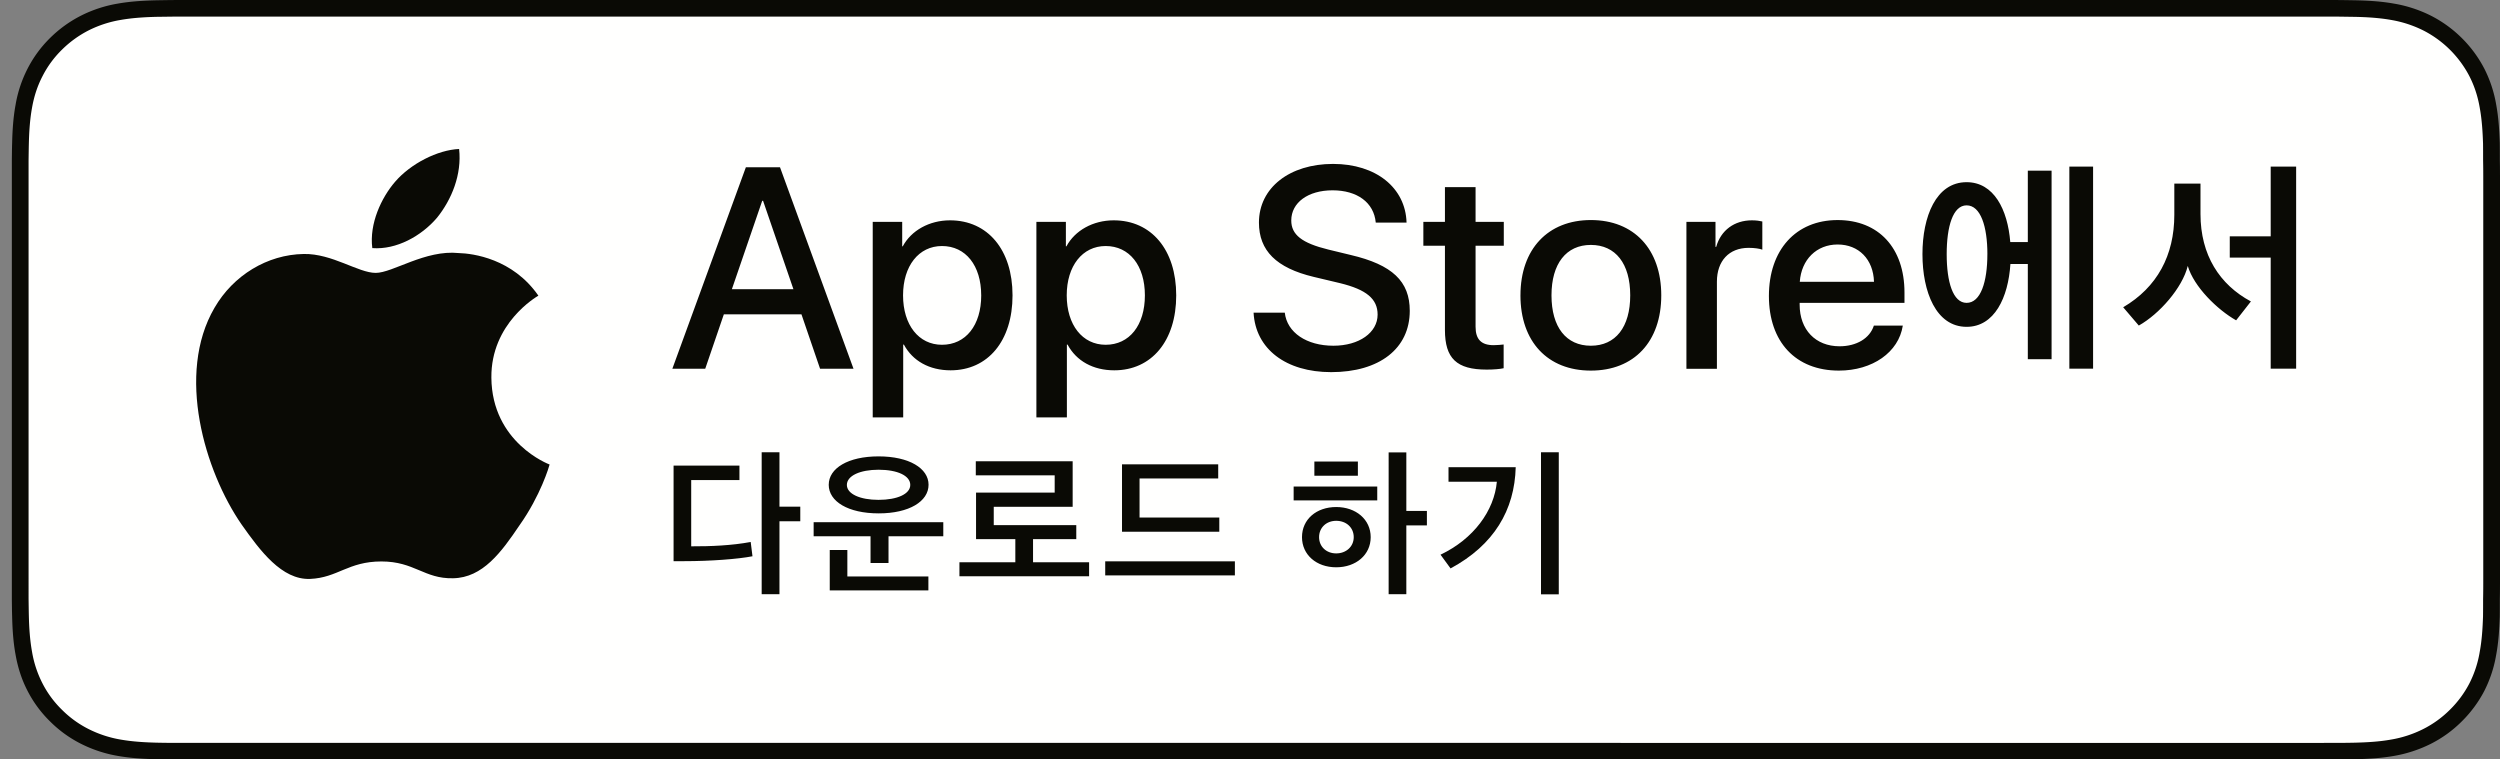 <svg width="158" height="48" viewBox="0 0 158 48" xmlns="http://www.w3.org/2000/svg" xmlns:xlink="http://www.w3.org/1999/xlink">
    <rect x="0" y="0" width="158" height="48" fill="#808080" stroke="none"/>
    <defs>
        <path id="31xzcceeca" d="M0 48h157.252V0H0z"/>
    </defs>
    <g transform="translate(.748)" fill="none" fill-rule="evenodd">
        <path d="M145.699 0H11.559c-.443 0-.883 0-1.326.002-.372.003-.74.01-1.114.016-.807.02-1.625.068-2.43.211a8.181 8.181 0 0 0-2.304.753 7.795 7.795 0 0 0-1.963 1.414A7.541 7.541 0 0 0 .993 4.342a7.893 7.893 0 0 0-.757 2.283c-.147.796-.197 1.6-.217 2.403-.012.368-.014.738-.019 1.105V37.87c.005.372.007.733.019 1.105.02.804.07 1.608.217 2.402.142.804.38 1.558.757 2.286a7.48 7.48 0 0 0 1.429 1.937 7.592 7.592 0 0 0 1.963 1.415 8.23 8.23 0 0 0 2.304.757c.805.143 1.623.19 2.43.211.375.009.742.014 1.114.014.443.002.883.002 1.327.002h134.139c.435 0 .879 0 1.314-.002.37 0 .748-.005 1.118-.014.812-.021 1.627-.068 2.425-.21a8.362 8.362 0 0 0 2.313-.758 7.58 7.58 0 0 0 1.96-1.415 7.697 7.697 0 0 0 1.433-1.937 7.893 7.893 0 0 0 .75-2.286c.15-.794.197-1.598.226-2.402.004-.372.004-.733.004-1.105.01-.437.01-.87.01-1.313V11.443c0-.439 0-.875-.01-1.31 0-.367 0-.737-.004-1.105-.029-.803-.076-1.607-.225-2.403a7.914 7.914 0 0 0-.75-2.283 7.761 7.761 0 0 0-1.434-1.946 7.782 7.782 0 0 0-1.96-1.414 8.312 8.312 0 0 0-2.313-.753c-.798-.143-1.613-.192-2.425-.211-.37-.006-.748-.013-1.118-.016-.435-.002-.88-.002-1.314-.002" fill="#0A0A05"/>
        <path d="M10.239 46.95c-.37 0-.73-.005-1.096-.013-.678-.018-1.482-.057-2.266-.196a7.157 7.157 0 0 1-2.01-.657 6.533 6.533 0 0 1-1.693-1.22 6.399 6.399 0 0 1-1.238-1.676 6.853 6.853 0 0 1-.658-1.988c-.148-.808-.186-1.628-.202-2.25-.007-.254-.018-1.096-.018-1.096V10.133s.011-.83.018-1.073c.016-.629.054-1.447.2-2.246.13-.737.346-1.388.66-1.995a6.408 6.408 0 0 1 1.23-1.677 6.77 6.77 0 0 1 1.7-1.228 7.113 7.113 0 0 1 2.006-.653c.816-.144 1.644-.181 2.273-.197l1.094-.014h136.768l1.107.016c.621.014 1.45.051 2.253.194a7.27 7.27 0 0 1 2.026.658 6.726 6.726 0 0 1 2.928 2.904c.313.613.526 1.263.649 1.978.14.758.185 1.535.21 2.265.004.34.004.705.004 1.068.01.45.01.878.01 1.31v25.115c0 .436 0 .862-.01 1.29 0 .39 0 .748-.005 1.116-.024.707-.069 1.483-.207 2.224a6.804 6.804 0 0 1-.655 2.004 6.574 6.574 0 0 1-1.23 1.663 6.55 6.55 0 0 1-1.698 1.226 7.122 7.122 0 0 1-2.022.66c-.776.14-1.581.178-2.266.196a46.62 46.62 0 0 1-1.088.013l-1.314.002-135.46-.002z" fill="#FFFFFE"/>
        <path d="M30.307 23.867c-.032-3.433 2.84-5.103 2.971-5.181-1.626-2.346-4.147-2.668-5.033-2.692-2.116-.22-4.17 1.253-5.248 1.253-1.1 0-2.76-1.231-4.55-1.195-2.302.036-4.457 1.354-5.64 3.404-2.438 4.178-.619 10.319 1.717 13.697 1.17 1.653 2.534 3.501 4.322 3.435 1.75-.072 2.401-1.104 4.512-1.104 2.092 0 2.705 1.104 4.529 1.062 1.875-.03 3.059-1.66 4.186-3.33 1.35-1.897 1.893-3.764 1.914-3.859-.043-.014-3.645-1.374-3.68-5.49M26.863 13.772c.94-1.164 1.583-2.748 1.405-4.356-1.362.06-3.064.931-4.045 2.071-.867 1.004-1.641 2.649-1.441 4.194 1.528.113 3.099-.763 4.08-1.909M48.514 32.023h1.316v.919h-1.316v4.613H47.39v-8.97h1.124v3.438zm-2.53-1.682h-3.048v4.187c1.235.005 2.579-.053 3.76-.275l.113.903c-.922.179-2.647.31-4.327.31h-.66v-6.038h4.162v.913zM52.774 30.647c0 .575.847.944 1.998.944 1.188 0 2.009-.37 2.009-.944 0-.586-.816-.96-2.004-.96-1.156 0-2.003.374-2.003.96zm.031 5.784h5.121v.882h-6.234V34.76h1.113v1.67zm-1.177-5.795c0-1.04 1.22-1.793 3.149-1.793s3.16.754 3.16 1.793c0 1.055-1.231 1.809-3.15 1.809-1.938 0-3.16-.754-3.16-1.809zm7.24 2.369v.886h-3.462v1.692H54.27V33.89h-3.596v-.886h8.193zM68.083 35.536v.886h-8.195v-.886h3.533v-1.462h-2.483v-2.942h4.97V30.04h-4.986v-.89h6.122v2.878h-4.987v1.16h5.216v.886H64.54v1.462zM76.242 30.241h-4.97v2.469h5.04v.895h-6.149v-4.261h6.08v.897zm-7.14 6.123h8.195v-.886h-8.195v.886zM88.132 32.292h1.3v.912h-1.3v4.351h-1.118V28.59h1.118v3.702zM83.7 34.975c.623 0 1.108-.426 1.108-1.027 0-.606-.47-1.033-1.108-1.033-.619 0-1.082.427-1.082 1.033 0 .601.463 1.027 1.082 1.027zm-1.38-4.908h2.75v-.9h-2.75v.9zm1.38 5.786c-1.252 0-2.162-.792-2.162-1.905 0-1.124.91-1.904 2.162-1.904 1.247 0 2.18.786 2.18 1.904 0 1.119-.933 1.905-2.18 1.905zm-2.69-4.226h5.284v-.88H81.01v.88z" fill="#0A0A05"/>
        <mask id="1cks1tpv5b" fill="#fff">
            <use xlink:href="#31xzcceeca"/>
        </mask>
        <path d="M96.643 37.561h1.124v-8.976h-1.124v8.976zm-5.716-1.637-.634-.868c2.095-.996 3.395-2.784 3.56-4.61h-3.055v-.918h4.247c-.07 2.705-1.37 4.916-4.118 6.396zM45.507 18.276h3.889l-1.918-5.586h-.054l-1.917 5.586zm4.397 1.589h-4.905l-1.177 3.441h-2.078l4.647-12.735h2.157l4.646 12.735h-2.113l-1.177-3.441zM61.264 18.665c0-1.88-.98-3.116-2.478-3.116-1.472 0-2.461 1.262-2.461 3.116 0 1.87.989 3.125 2.46 3.125 1.498 0 2.48-1.228 2.48-3.125m1.979 0c0 2.885-1.56 4.739-3.915 4.739-1.337 0-2.398-.592-2.951-1.624h-.044v4.599h-1.926V14.022h1.863v1.545h.036c.535-.998 1.676-1.642 2.987-1.642 2.381 0 3.95 1.862 3.95 4.74M71.609 18.665c0-1.88-.981-3.116-2.478-3.116-1.472 0-2.462 1.262-2.462 3.116 0 1.87.99 3.125 2.462 3.125 1.497 0 2.478-1.228 2.478-3.125m1.98 0c0 2.885-1.56 4.739-3.915 4.739-1.338 0-2.398-.592-2.951-1.624h-.044v4.599h-1.927V14.022h1.864v1.545h.035c.536-.998 1.677-1.642 2.988-1.642 2.38 0 3.95 1.862 3.95 4.74M80.45 19.758c.142 1.263 1.381 2.092 3.075 2.092 1.623 0 2.792-.83 2.792-1.967 0-.99-.704-1.58-2.372-1.987l-1.668-.397c-2.363-.565-3.46-1.659-3.46-3.432 0-2.197 1.935-3.707 4.683-3.707 2.719 0 4.583 1.51 4.646 3.707H86.2c-.117-1.272-1.177-2.039-2.73-2.039-1.55 0-2.61.776-2.61 1.906 0 .9.676 1.43 2.335 1.836l1.418.344c2.638.618 3.736 1.668 3.736 3.53 0 2.384-1.916 3.875-4.967 3.875-2.854 0-4.78-1.457-4.904-3.76h1.97zM92.508 11.825v2.197h1.784v1.51h-1.784v5.118c0 .795.357 1.165 1.141 1.165.197 0 .508-.025.633-.043v1.5c-.213.052-.641.087-1.07.087-1.9 0-2.64-.705-2.64-2.507v-5.32h-1.364v-1.51h1.364v-2.197h1.936zM102.282 18.665c0-2.004-.927-3.186-2.488-3.186-1.56 0-2.488 1.19-2.488 3.186 0 2.012.928 3.185 2.488 3.185s2.488-1.173 2.488-3.185m-6.937 0c0-2.922 1.738-4.758 4.45-4.758 2.719 0 4.449 1.836 4.449 4.758 0 2.93-1.72 4.757-4.45 4.757-2.729 0-4.45-1.828-4.45-4.757M105.834 14.022h1.837v1.58h.045c.293-1.05 1.15-1.677 2.255-1.677.278 0 .51.035.66.072v1.782c-.15-.062-.49-.115-.865-.115-1.239 0-2.005.83-2.005 2.135v5.508h-1.927v-9.285zM112.999 17.808h4.69c-.044-1.42-.963-2.356-2.3-2.356-1.33 0-2.292.954-2.39 2.356zm6.51 2.772c-.26 1.685-1.918 2.842-4.04 2.842-2.729 0-4.422-1.81-4.422-4.714 0-2.912 1.702-4.8 4.343-4.8 2.593 0 4.225 1.764 4.225 4.58v.652h-6.625v.116c0 1.588 1.008 2.629 2.523 2.629 1.07 0 1.909-.502 2.167-1.305h1.828zM130.035 23.3h1.5V10.53h-1.5V23.3zm-5.18-7.237c0-1.75-.426-3.085-1.314-3.085-.864 0-1.258 1.336-1.258 3.085 0 1.757.394 3.078 1.258 3.078.888 0 1.313-1.321 1.313-3.078zm2.555-5.277h1.502V22.7h-1.502v-6.014h-1.1c-.137 2.124-1.008 3.97-2.769 3.97-1.934 0-2.79-2.22-2.79-4.593 0-2.372.856-4.549 2.79-4.549 1.723 0 2.595 1.727 2.76 3.784h1.109v-4.512zM144.368 23.3h-1.608v-7.02h-2.587v-1.343h2.587v-4.408h1.608V23.3zm-6.045-9.775c0 2.599 1.213 4.467 3.186 5.526l-.934 1.194c-1.183-.669-2.67-2.118-3.056-3.438-.342 1.395-1.807 3.048-3.095 3.768l-.987-1.156c2.147-1.261 3.232-3.28 3.232-5.842v-1.974h1.654v1.922z" fill="#0A0A05" mask="url(#1cks1tpv5b)"/>
    </g>
</svg>
